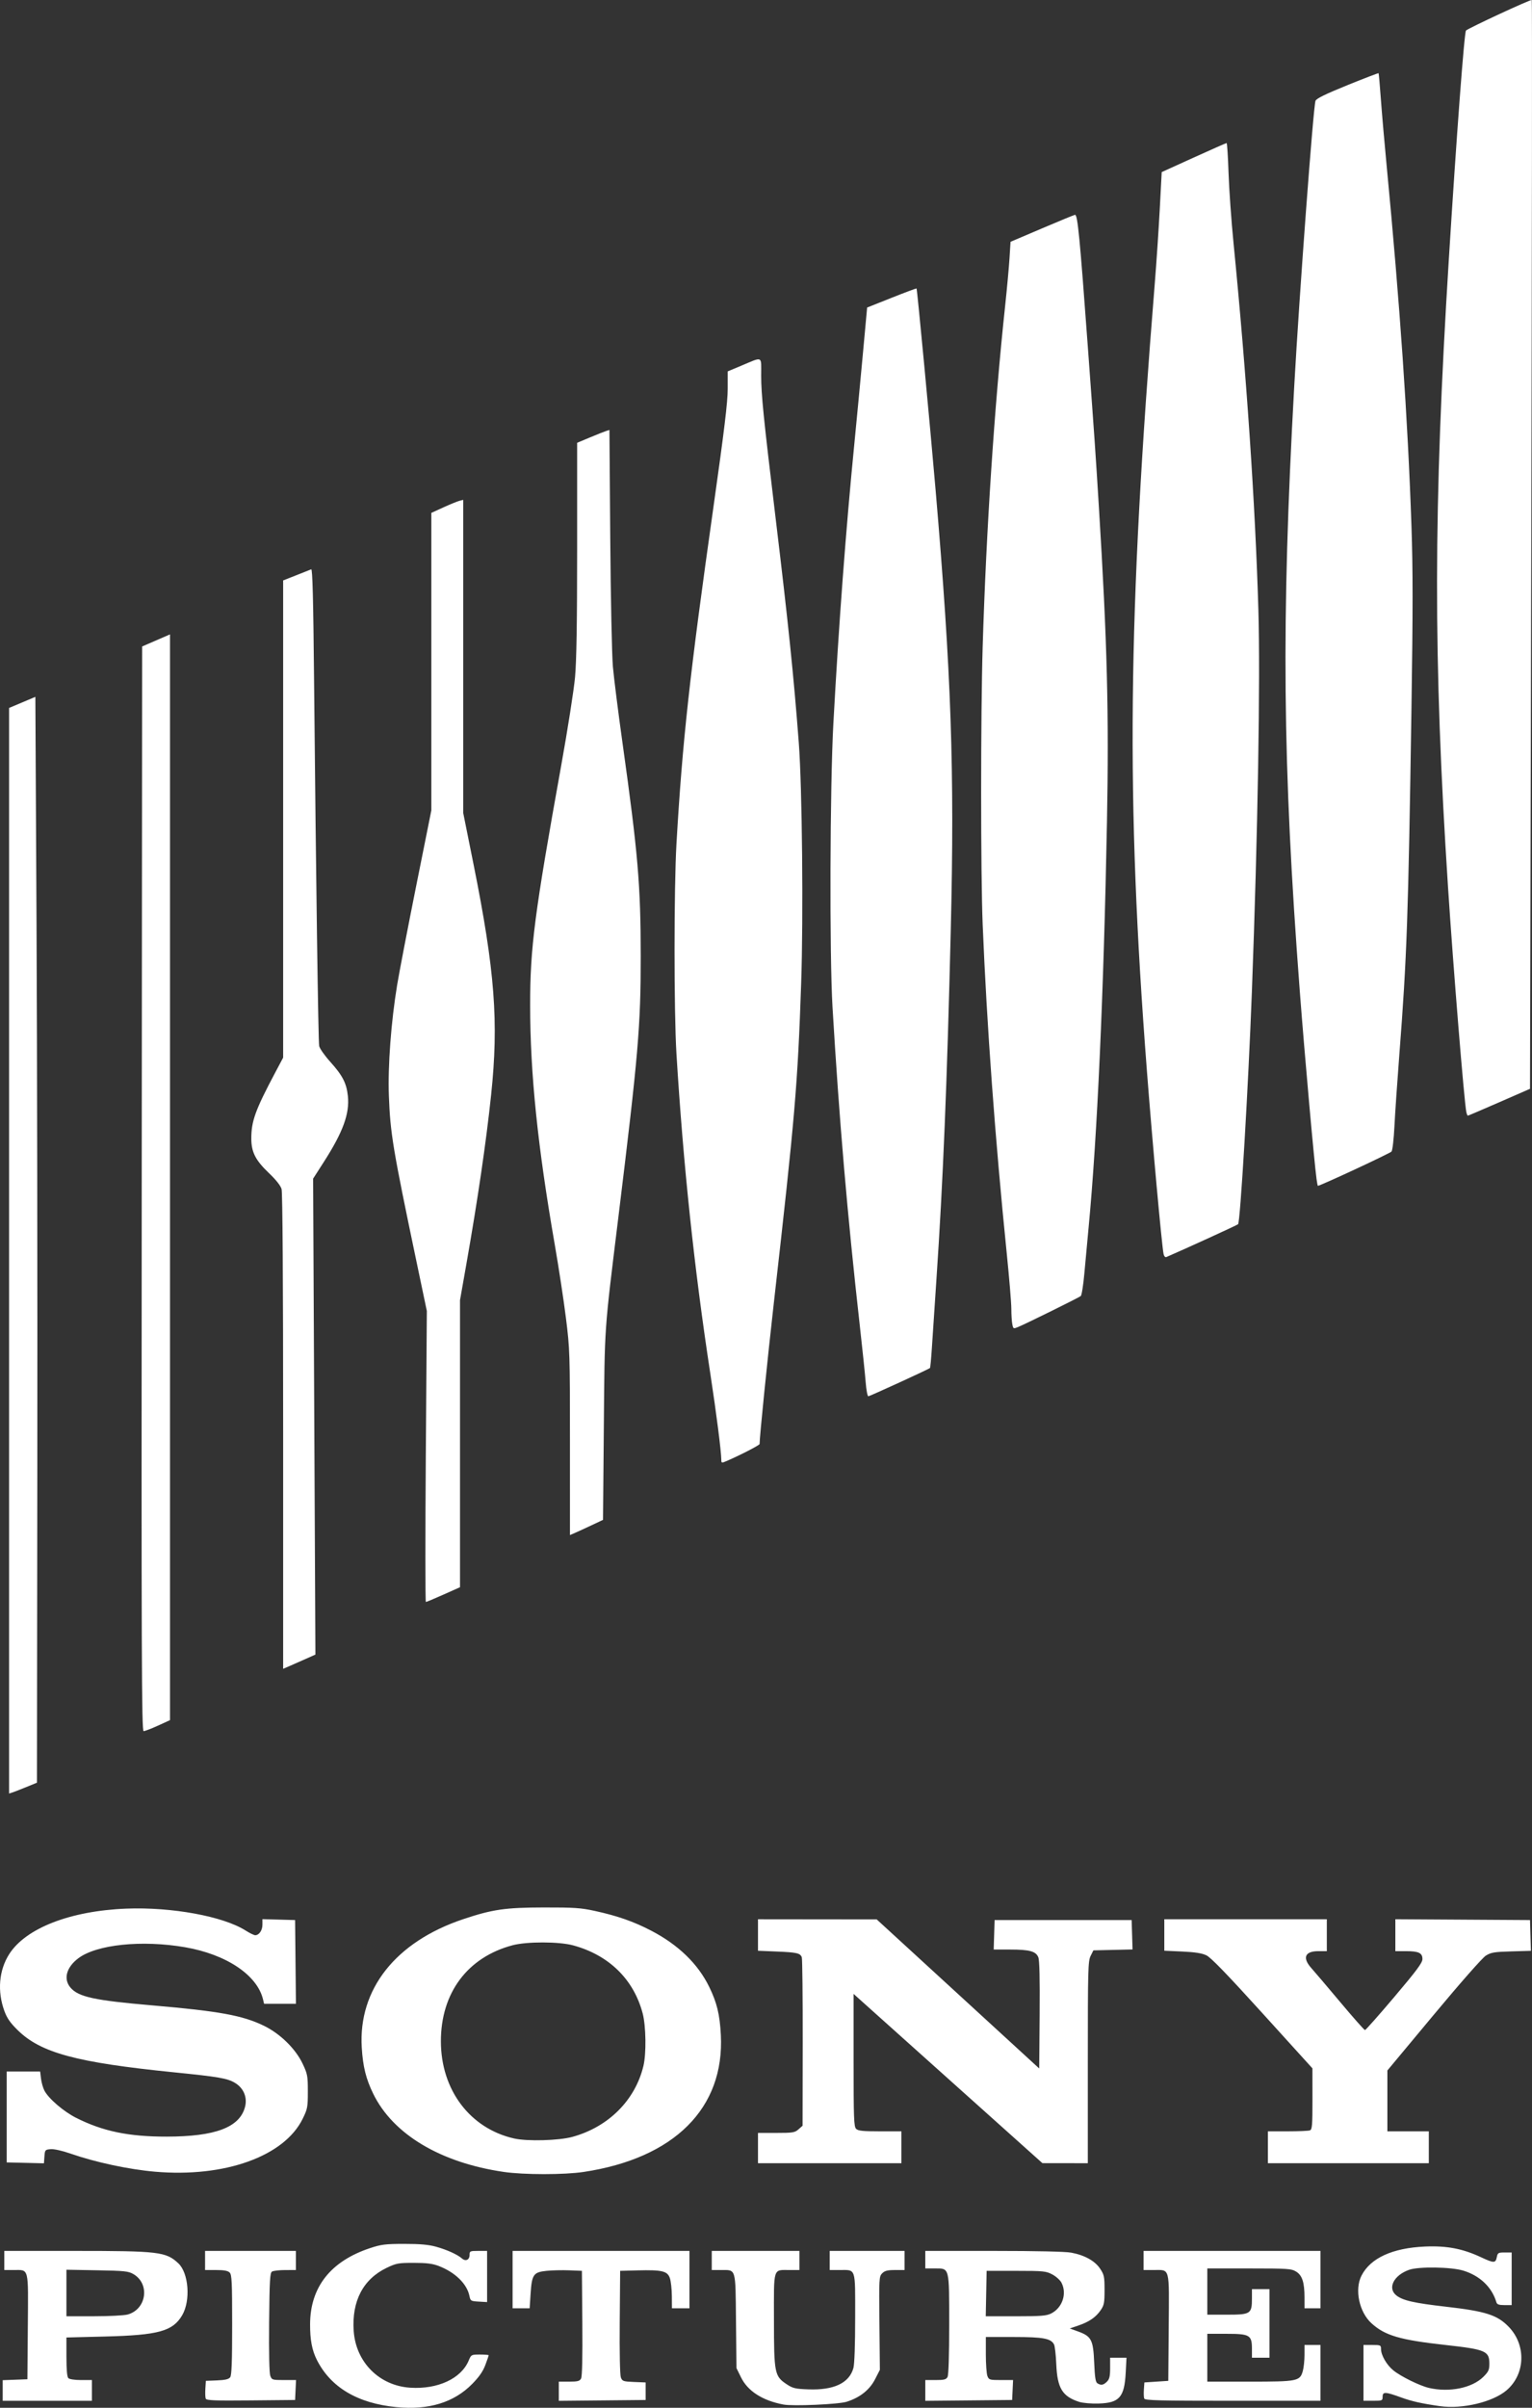 <svg xmlns:inkscape="http://www.inkscape.org/namespaces/inkscape" xmlns:sodipodi="http://sodipodi.sourceforge.net/DTD/sodipodi-0.dtd" xmlns="http://www.w3.org/2000/svg" xmlns:svg="http://www.w3.org/2000/svg" id="svg1" width="961.452" height="1510.121" viewBox="0 0 961.452 1510.121" sodipodi:docname="Sony_pictures_logo.png"><rect x="0" y="0" width="961.452" height="1510.121" fill="#333333" stroke="none"/><defs id="defs1"></defs><g inkscape:groupmode="layer" inkscape:label="Image" id="g1" transform="translate(5.236,1945.07)"><path style="fill:#ffffff" d="m 243.457,-435.382 c -24.296,-2.372 -41.147,-12.388 -49.851,-29.63 -3.026,-5.994 -4.282,-12.63 -4.24,-22.394 0.101,-23.24 12.904,-39.475 37.591,-47.668 7.06,-2.343 9.585,-2.656 21.5,-2.667 9.894,-0.01 15.22,0.463 19.94,1.767 6.833,1.888 13.446,4.881 16.273,7.364 2.315,2.034 4.787,0.894 4.787,-2.206 0,-2.402 0.282,-2.531 5.5,-2.531 h 5.5 v 16.052 16.052 l -5.213,-0.302 c -5,-0.29 -5.241,-0.436 -5.877,-3.567 -1.548,-7.619 -9.029,-14.877 -19.41,-18.831 -3.765,-1.434 -7.593,-1.905 -15.5,-1.905 -9.693,0 -11,0.239 -17,3.113 -14.794,7.086 -22.003,20.854 -20.723,39.582 1.338,19.58 16.057,34.356 35.462,35.602 17.305,1.111 31.994,-5.708 36.723,-17.047 1.538,-3.688 1.655,-3.75 7.051,-3.75 3.018,0 5.487,0.208 5.487,0.463 0,0.254 -0.95,3.002 -2.111,6.105 -1.495,3.996 -3.902,7.463 -8.25,11.881 -11.491,11.677 -27.322,16.501 -47.639,14.518 z m 655,-0.596 c -11.597,-1.661 -17.611,-3.011 -24.441,-5.489 -9.933,-3.603 -11.559,-3.657 -11.559,-0.381 0,2.389 -0.267,2.5 -6,2.5 h -6 v -17.5 -17.5 h 5.5 c 5.223,0 5.5,0.128 5.5,2.54 0,3.821 3.485,9.89 7.651,13.324 4.618,3.807 16.638,9.733 22.465,11.076 12.822,2.956 27.074,0.043 34.134,-6.976 3.216,-3.198 3.75,-4.364 3.75,-8.192 0,-7.972 -2.353,-8.979 -27.452,-11.753 -28.635,-3.164 -37.973,-5.891 -46.474,-13.572 -7.802,-7.049 -10.782,-21.257 -6.291,-29.993 5.643,-10.975 19.444,-17.288 39.748,-18.18 13.709,-0.602 23.695,1.302 35.296,6.731 7.977,3.733 9.076,3.732 9.823,-0.01 0.557,-2.785 0.914,-3 4.975,-3 h 4.375 v 16.5 16.5 h -4.531 c -3.453,0 -4.654,-0.417 -5.046,-1.75 -2.785,-9.465 -10.329,-16.683 -20.768,-19.871 -7.615,-2.326 -28.003,-2.639 -33.99,-0.523 -9.733,3.44 -13.771,11.555 -8.007,16.089 4.035,3.174 11.089,4.777 31.04,7.054 25.032,2.857 32.288,5.184 39.498,12.666 11.029,11.445 10.392,29.684 -1.388,39.768 -8.614,7.373 -27.825,11.939 -41.807,9.936 z m -412,-1.004 c -13.19,-2.502 -22.4,-8.406 -26.668,-17.099 l -2.832,-5.766 -0.297,-29.5 c -0.34,-33.752 0.175,-32 -9.394,-32 h -5.809 v -6 -6 h 27.5 27.5 v 6 6 h -6.066 c -10.661,0 -9.938,-2.284 -9.912,31.285 0.025,33.596 0.364,35.293 8.073,40.399 3.748,2.482 5.348,2.857 13.5,3.16 16.058,0.597 25.677,-3.954 28.296,-13.391 0.674,-2.429 1.1,-14.636 1.103,-31.668 0.006,-31.858 0.698,-29.785 -9.929,-29.785 h -6.066 v -6 -6 h 23.5 23.5 v 6 6 h -6 c -4.702,0 -6.44,0.44 -8.036,2.036 -1.969,1.969 -2.027,2.998 -1.75,31.297 l 0.286,29.261 -3,5.862 c -3.433,6.708 -9.47,11.499 -17.843,14.159 -5.087,1.616 -33.705,2.879 -39.657,1.75 z m 185.479,-1.712 c -10.491,-3.413 -13.635,-8.611 -14.275,-23.598 -0.248,-5.806 -0.881,-11.382 -1.408,-12.391 -1.968,-3.771 -6.81,-4.665 -25.264,-4.665 h -17.532 v 10.935 c 0,6.014 0.439,12.089 0.975,13.5 0.928,2.442 1.339,2.565 8.548,2.565 h 7.572 l -0.298,6.25 -0.298,6.25 -27.25,0.266 -27.25,0.266 v -6.516 -6.516 h 6.465 c 5.368,0 6.64,-0.328 7.5,-1.934 0.649,-1.213 1.035,-13.429 1.035,-32.778 0,-36.428 0.293,-35.288 -9.057,-35.288 h -5.943 v -5.5 -5.5 h 42.816 c 26.615,0 45.046,0.412 48.71,1.089 8.458,1.563 14.951,5.163 18.219,10.101 2.502,3.779 2.755,5 2.755,13.305 0,8.022 -0.296,9.576 -2.41,12.665 -3.048,4.452 -7.248,7.336 -14.057,9.65 l -5.36,1.822 5.317,1.934 c 8.266,3.007 9.413,5.245 10.01,19.545 0.382,9.149 0.853,12.19 2,12.913 2.276,1.435 3.801,1.175 6,-1.024 1.59,-1.59 2,-3.333 2,-8.5 v -6.5 h 5.136 5.136 l -0.487,9.301 c -0.81,15.494 -3.949,19.058 -17.109,19.43 -4.678,0.132 -9.898,-0.329 -12.198,-1.077 z m -17.499,-55.406 c 7.062,-3.548 10.052,-12.419 6.499,-19.288 -0.836,-1.617 -3.424,-3.952 -5.75,-5.189 -3.943,-2.096 -5.48,-2.249 -22.729,-2.26 l -18.5,-0.011 -0.277,14.25 -0.277,14.25 h 18.777 c 15.881,0 19.314,-0.271 22.258,-1.75 z m -657.98,48.294 v -6.458 l 7.75,-0.292 7.75,-0.292 0.265,-33 c 0.304,-37.803 0.885,-35.5 -8.956,-35.5 h -5.809 v -6 -6 H 41.773 c 52.638,0 57.175,0.544 64.907,7.776 6.515,6.094 7.802,23.387 2.423,32.565 -5.879,10.032 -14.843,12.504 -48.397,13.35 l -24.25,0.611 v 12.149 c 0,8.116 0.398,12.548 1.2,13.349 0.698,0.698 4.044,1.2 8,1.2 h 6.8 v 6.5 6.5 h -28 -28 z m 78.421,-47.642 c 11.886,-3.3 14.136,-19.255 3.579,-25.372 -3.118,-1.806 -5.603,-2.065 -22.75,-2.37 l -19.25,-0.342 v 14.592 14.592 l 17.25,-0.01 c 9.488,0 19.015,-0.495 21.171,-1.094 z m 48.994,52.739 c -0.294,-0.766 -0.395,-3.586 -0.225,-6.266 l 0.31,-4.873 7,-0.283 c 5.106,-0.207 7.338,-0.732 8.25,-1.941 0.938,-1.244 1.25,-9.456 1.25,-32.895 0,-27.064 -0.21,-31.447 -1.571,-32.809 -1.126,-1.126 -3.535,-1.571 -8.5,-1.571 h -6.929 v -6 -6 h 28.5 28.5 v 6 6 l -6.75,0.015 c -3.712,0.01 -7.425,0.442 -8.25,0.963 -1.27,0.802 -1.545,5.683 -1.79,31.814 -0.181,19.205 0.093,31.876 0.725,33.537 0.977,2.57 1.302,2.671 8.588,2.671 h 7.572 l -0.298,6.25 -0.298,6.25 -27.775,0.266 c -22.997,0.22 -27.867,0.026 -28.31,-1.127 z m 221.585,-4.623 v -6.016 h 6.465 c 5.397,0 6.638,-0.324 7.514,-1.96 0.687,-1.283 0.958,-13.281 0.785,-34.75 l -0.264,-32.79 -8,-0.318 c -4.4,-0.175 -10.827,-0.025 -14.281,0.333 -8.131,0.843 -9.143,2.31 -9.926,14.4 l -0.589,9.085 h -5.352 -5.352 v -18 -18 h 55.5 55.5 v 18 18 h -5.5 -5.5 l -0.056,-7.75 c -0.031,-4.263 -0.594,-9.307 -1.25,-11.21 -1.518,-4.4 -4.905,-5.21 -20.166,-4.821 l -11.027,0.281 -0.264,32.149 c -0.157,19.089 0.131,33.187 0.708,34.705 0.904,2.377 1.485,2.577 8.264,2.851 l 7.292,0.295 v 5.5 5.5 l -27.25,0.266 -27.25,0.266 z m 367.406,4.598 c -0.292,-0.762 -0.391,-3.35 -0.219,-5.75 l 0.313,-4.364 7.5,-0.5 7.5,-0.5 0.265,-33.5 c 0.305,-38.524 0.968,-36 -9.456,-36 h -6.309 v -6 -6 h 55.5 55.5 v 18 18 h -5 -5 l -0.006,-6.75 c -0.008,-9.53 -1.445,-13.944 -5.306,-16.298 -2.944,-1.795 -5.203,-1.944 -29.439,-1.948 l -26.25,-0.004 v 14.5 14.5 h 12.443 c 14.763,0 15.557,-0.521 15.557,-10.223 v -5.777 h 5.5 5.5 v 21.5 21.5 h -5.5 -5.5 v -5.5 c 0,-8.721 -1.312,-9.5 -16,-9.5 h -12 v 15 15 h 26.55 c 30.195,0 31.602,-0.284 33.398,-6.752 0.573,-2.062 1.044,-6.561 1.047,-9.998 l 0.006,-6.25 h 5 5 v 17.5 17.5 H 768.426 c -45.975,0 -55.119,-0.228 -55.563,-1.386 z M 310.895,-582.885 c -39.713,-5.799 -69.444,-23.573 -81.862,-48.939 -4.597,-9.391 -6.496,-17.012 -7.235,-29.041 -2.248,-36.581 21.254,-66.328 63.616,-80.521 18.324,-6.139 26.403,-7.316 50.543,-7.36 19.077,-0.035 23.342,0.253 32.104,2.168 14.272,3.12 24.425,6.676 35.396,12.394 17.041,8.883 29.287,20.737 36.374,35.212 4.853,9.911 6.653,17.336 7.317,30.177 2.372,45.893 -29.22,77.392 -86.19,85.937 -12.188,1.828 -37.453,1.815 -50.062,-0.026 z m 43.062,-21.967 c 22.625,-6.203 39.42,-22.956 44.606,-44.495 1.86,-7.725 1.617,-25.038 -0.462,-32.928 -5.635,-21.385 -21.202,-36.616 -43.644,-42.702 -8.885,-2.409 -29.023,-2.447 -38,-0.071 -28.268,7.482 -45,29.866 -45,60.2 0,30.518 18.276,54.756 46,61.004 8.237,1.856 28.045,1.309 36.5,-1.009 z m -262,21.822 c -16.382,-1.423 -37.232,-5.888 -52.897,-11.329 -5.3,-1.841 -10.354,-2.968 -12.5,-2.789 -3.473,0.291 -3.614,0.456 -3.912,4.583 l -0.309,4.281 -11.691,-0.281 -11.691,-0.281 v -28.5 -28.5 h 10.5 10.5 l 0.552,4.5 c 0.304,2.475 1.273,5.856 2.153,7.514 2.687,5.058 12.076,13.099 19.888,17.034 16.789,8.456 33.041,11.819 56.906,11.776 30.472,-0.056 45.621,-5.775 49.052,-18.519 1.634,-6.069 -0.86,-12.022 -6.397,-15.267 -4.783,-2.803 -10.114,-3.718 -38.156,-6.547 -61.315,-6.186 -83.576,-12.193 -98.128,-26.477 -4.615,-4.53 -6.666,-7.481 -8.305,-11.949 -4.559,-12.427 -3.426,-25.657 3.064,-35.77 10.428,-16.25 38.32,-27.069 73.369,-28.458 28.477,-1.129 60.853,4.793 74.895,13.698 2.571,1.63 5.302,2.964 6.068,2.964 2.451,0 4.537,-3.037 4.537,-6.606 v -3.464 l 10.25,0.285 10.25,0.285 0.267,26.25 0.267,26.25 h -9.998 -9.998 l -0.661,-2.75 c -3.673,-15.283 -23.019,-28.225 -48.877,-32.699 -27.151,-4.697 -55.714,-1.728 -67.13,6.98 -7.441,5.675 -9.376,12.932 -4.874,18.282 4.955,5.888 14.941,8.067 51.287,11.191 42.143,3.622 56.818,6.302 70.217,12.827 10.145,4.94 19.801,14.413 24.234,23.774 3.044,6.427 3.266,7.611 3.266,17.417 0,9.857 -0.206,10.939 -3.262,17.146 -11.609,23.582 -49.001,36.947 -92.738,33.149 z m 378.5,-14.816 v -9.5 H 481.901 c 10.447,0 11.666,-0.196 13.991,-2.25 l 2.546,-2.25 0.083,-52 c 0.046,-28.6 -0.21,-52.753 -0.568,-53.673 -1.009,-2.59 -3.109,-3.069 -15.747,-3.59 l -11.75,-0.484 v -9.877 -9.877 l 37.25,0.039 37.25,0.039 51,46.754 51,46.754 0.266,-33.543 c 0.181,-22.875 -0.087,-34.397 -0.844,-36.228 -1.545,-3.738 -5.482,-4.815 -17.608,-4.815 h -10.388 l 0.288,-9.25 0.288,-9.25 h 43 43 l 0.287,9.219 0.287,9.219 -12.287,0.281 -12.287,0.281 -1.748,3.5 c -1.609,3.221 -1.749,8.536 -1.75,66.75 l -0.002,63.25 -14.25,-0.02 -14.25,-0.02 -51.623,-46.23 c -28.393,-25.426 -55.055,-49.308 -59.25,-53.07 l -7.627,-6.84 v 41.519 c 0,36.411 0.193,41.712 1.571,43.09 1.273,1.272 4.126,1.571 15,1.571 h 13.429 v 10 10 h -45 -45 z m 320,-0.5 v -10 h 12.418 c 6.83,0 13.13,-0.273 14,-0.607 1.367,-0.525 1.579,-3.203 1.56,-19.75 l -0.022,-19.143 -31.3,-34.5 c -22.285,-24.563 -32.432,-35.04 -35.228,-36.375 -2.825,-1.349 -7.086,-2.019 -15.178,-2.389 l -11.25,-0.514 v -9.861 -9.861 h 51 51 v 10 10 h -5.3 c -8.544,0 -10.227,4.191 -4.316,10.747 1.861,2.064 9.99,11.628 18.065,21.253 8.075,9.625 15.046,17.5 15.492,17.5 0.446,0 8.741,-9.365 18.435,-20.811 14.008,-16.541 17.624,-21.407 17.624,-23.715 0,-3.86 -2.337,-4.974 -10.434,-4.974 h -6.566 v -10.011 -10.011 l 42.25,0.261 42.25,0.261 0.285,9.646 0.285,9.646 -12.285,0.354 c -10.704,0.308 -12.759,0.649 -15.973,2.647 -2.144,1.333 -15.859,16.898 -32.75,37.167 l -29.062,34.873 v 19.083 19.083 h 13 13 v 10 10 h -50.5 -50.5 z M 0.457,-1160.635 v -340.423 l 8.25,-3.48 8.25,-3.48 0.728,142.585 c 0.401,78.422 0.626,231.65 0.5,340.507 l -0.228,197.921 -6.695,2.744 c -3.682,1.509 -7.62,3.037 -8.75,3.396 l -2.055,0.652 z m 83.249,-38.845 0.251,-340.133 8.75,-3.79 8.75,-3.79 v 340.48 340.48 l -7.555,3.443 c -4.155,1.894 -8.206,3.443 -9.001,3.443 -1.259,0 -1.414,-43.983 -1.195,-340.134 z m 88.751,152.341 c 0,-94.281 -0.359,-149.974 -0.981,-152.143 -0.629,-2.193 -3.496,-5.82 -7.985,-10.1 -8.368,-7.979 -10.981,-13.082 -11.012,-21.505 -0.04,-10.947 2.488,-17.944 14.957,-41.409 l 5.021,-9.449 v -149.644 -149.645 l 8.25,-3.257 c 4.537,-1.791 8.753,-3.462 9.367,-3.712 0.812,-0.332 1.299,18.436 1.784,68.85 1.216,126.234 2.626,227.267 3.212,230.129 0.318,1.553 3.46,6.023 6.982,9.933 7.705,8.555 10.188,13.379 11.029,21.425 1.156,11.061 -3.045,22.575 -15.075,41.319 l -6.739,10.5 0.718,149.251 0.718,149.251 -5.873,2.62 c -3.23,1.441 -7.785,3.45 -10.123,4.464 l -4.25,1.844 z m 89.532,15.542 0.646,-91.25 -6.5,-31 c -14.851,-70.827 -16.429,-80.302 -17.322,-104 -0.699,-18.562 1.388,-46.483 5.194,-69.494 1.32,-7.979 6.686,-35.868 11.925,-61.977 l 9.525,-47.47 v -93.305 -93.305 l 7.685,-3.502 c 4.227,-1.926 8.727,-3.764 10,-4.083 l 2.315,-0.581 v 98.147 98.147 l 6.474,32.211 c 13.429,66.817 15.879,98.915 11.049,144.711 -3.116,29.536 -8.406,65.669 -15.536,106.113 l -3.987,22.613 v 90.009 90.009 l -10.369,4.628 c -5.703,2.546 -10.679,4.628 -11.057,4.628 -0.379,0 -0.397,-41.062 -0.042,-91.25 z m 90.468,-8.691 c 0,-56.084 -0.083,-58.628 -2.54,-78.263 -1.397,-11.162 -4.537,-31.77 -6.977,-45.795 -10.75,-61.776 -15.452,-107.389 -15.472,-150.089 -0.017,-36.332 2.67,-57.083 19.478,-150.411 4.061,-22.55 7.975,-47.525 8.698,-55.5 0.926,-10.222 1.314,-34.048 1.314,-80.755 v -66.255 l 8,-3.349 c 4.4,-1.842 8.961,-3.654 10.135,-4.026 l 2.135,-0.677 0.516,67.781 c 0.291,38.193 1.019,73.456 1.668,80.781 0.634,7.15 3.36,28.75 6.059,48 9.677,69.033 11.378,88.96 11.396,133.5 0.018,43.739 -1.509,61.573 -13.985,163.302 -9.066,73.925 -8.599,67.211 -9.164,131.698 l -0.513,58.5 -7.123,3.364 c -3.918,1.85 -8.586,3.993 -10.373,4.763 l -3.25,1.4 z m 94.978,10.705 c -0.052,-5.327 -3.092,-29.143 -6.861,-53.763 -10.144,-66.256 -17.025,-131.223 -21.291,-201 -1.591,-26.022 -1.583,-103.981 0.013,-131.5 3.737,-64.433 8.261,-105.613 23.211,-211.256 6.849,-48.402 8.951,-65.814 8.951,-74.15 v -10.894 l 8.25,-3.453 c 14.165,-5.929 12.75,-6.602 12.75,6.057 0,11.945 1.46,26.382 8.956,88.565 8.038,66.679 11.442,99.608 14.641,141.631 2.14,28.114 2.942,108.904 1.499,151.021 -2.183,63.714 -3.857,83.275 -17.157,200.479 -4.002,35.272 -8.938,84.112 -8.938,88.444 0,0.722 -12.244,7.027 -20.75,10.685 -3.12,1.342 -3.251,1.307 -3.272,-0.866 z m 90.616,-48.513 c -0.375,-4.812 -2.022,-20.675 -3.661,-35.25 -7.845,-69.771 -12.947,-129.253 -17.154,-200 -1.942,-32.657 -1.625,-138.425 0.533,-178 3.413,-62.579 7.849,-121.628 13.222,-176 1.332,-13.475 3.669,-38.078 5.194,-54.672 l 2.773,-30.172 15.379,-6.115 c 8.459,-3.364 15.496,-5.986 15.638,-5.828 0.407,0.451 8.44,85.409 11.941,126.287 9.866,115.194 11.961,175.663 9.544,275.5 -2.356,97.365 -4.855,158.204 -9.035,220 -1.098,16.225 -2.36,35.233 -2.806,42.24 -0.446,7.007 -1.002,12.881 -1.236,13.053 -1.356,0.993 -37.858,17.707 -38.67,17.707 -0.54,0 -1.288,-3.938 -1.663,-8.75 z m 92.012,-36.47 c -0.333,-1.666 -0.607,-6.011 -0.609,-9.655 -0.002,-3.644 -1.335,-19.675 -2.964,-35.625 -7.144,-69.982 -12.485,-143.033 -15.024,-205.5 -1.278,-31.439 -1.279,-131.97 -0.002,-174 2.221,-73.097 7.349,-150.894 14.099,-213.86 1.141,-10.648 2.372,-24.052 2.735,-29.786 l 0.659,-10.426 19.871,-8.464 c 10.929,-4.655 20.199,-8.464 20.598,-8.464 1.639,0 2.944,13.438 8.013,82.5 4.402,59.984 4.81,65.89 6.975,101 5.221,84.657 6.359,129.143 5.055,197.5 -2.066,108.23 -6.12,197.519 -11.555,254.5 -0.787,8.25 -1.968,21.021 -2.626,28.38 -0.657,7.359 -1.676,13.774 -2.263,14.256 -1.2,0.984 -33.919,17.148 -39.05,19.291 -3.279,1.37 -3.311,1.357 -3.912,-1.648 z m 94.953,-43.939 c -1.089,-4.86 -7.02,-69.95 -10.509,-115.341 -13.136,-170.846 -12.005,-283.491 4.947,-493.14 1.074,-13.277 2.497,-34.49 3.163,-47.142 l 1.211,-23.002 20.064,-9.111 c 11.035,-5.011 20.333,-9.11 20.661,-9.108 0.328,0 0.879,8.441 1.223,18.753 0.344,10.312 1.739,30 3.1,43.75 8.123,82.082 13.67,163.9 15.626,230.5 1.278,43.51 -0.372,140.247 -4.077,239 -2.25,59.965 -7.281,144.719 -8.672,146.092 -0.592,0.584 -34.535,16.101 -45.006,20.574 -0.686,0.293 -1.435,-0.495 -1.733,-1.825 z m 95.983,-47.091 c -1.52,-11.136 -7.464,-77.75 -10.507,-117.75 -10.862,-142.774 -11.683,-231.924 -3.495,-379.5 3.204,-57.743 12.014,-175.847 13.355,-179.022 0.61,-1.446 6.336,-4.243 20.083,-9.813 10.576,-4.285 19.351,-7.65 19.5,-7.478 0.149,0.172 0.794,7.513 1.434,16.313 0.64,8.8 2.263,27.475 3.607,41.5 8.329,86.896 13.293,158.965 15.6,226.5 0.929,27.188 0.927,52.634 -0.007,114 -1.997,131.152 -2.858,155.754 -7.594,217 -1.318,17.05 -2.713,37.413 -3.098,45.251 -0.385,7.838 -1.2,14.919 -1.81,15.736 -0.819,1.096 -44.701,21.513 -46.238,21.513 -0.137,0 -0.51,-1.913 -0.829,-4.25 z m 94.008,-42 c -1.315,-6.074 -8.252,-91.227 -11.508,-141.25 -9.3,-142.897 -9.183,-237.765 0.485,-393 4.86,-78.037 9.739,-143.092 10.806,-144.075 1.776,-1.637 40.734,-19.691 41.29,-19.135 0.268,0.268 0.124,154.023 -0.319,341.678 l -0.805,341.192 -19.272,8.42 c -10.6,4.631 -19.479,8.42 -19.731,8.42 -0.252,0 -0.678,-1.012 -0.946,-2.25 z" id="path1"></path></g></svg>